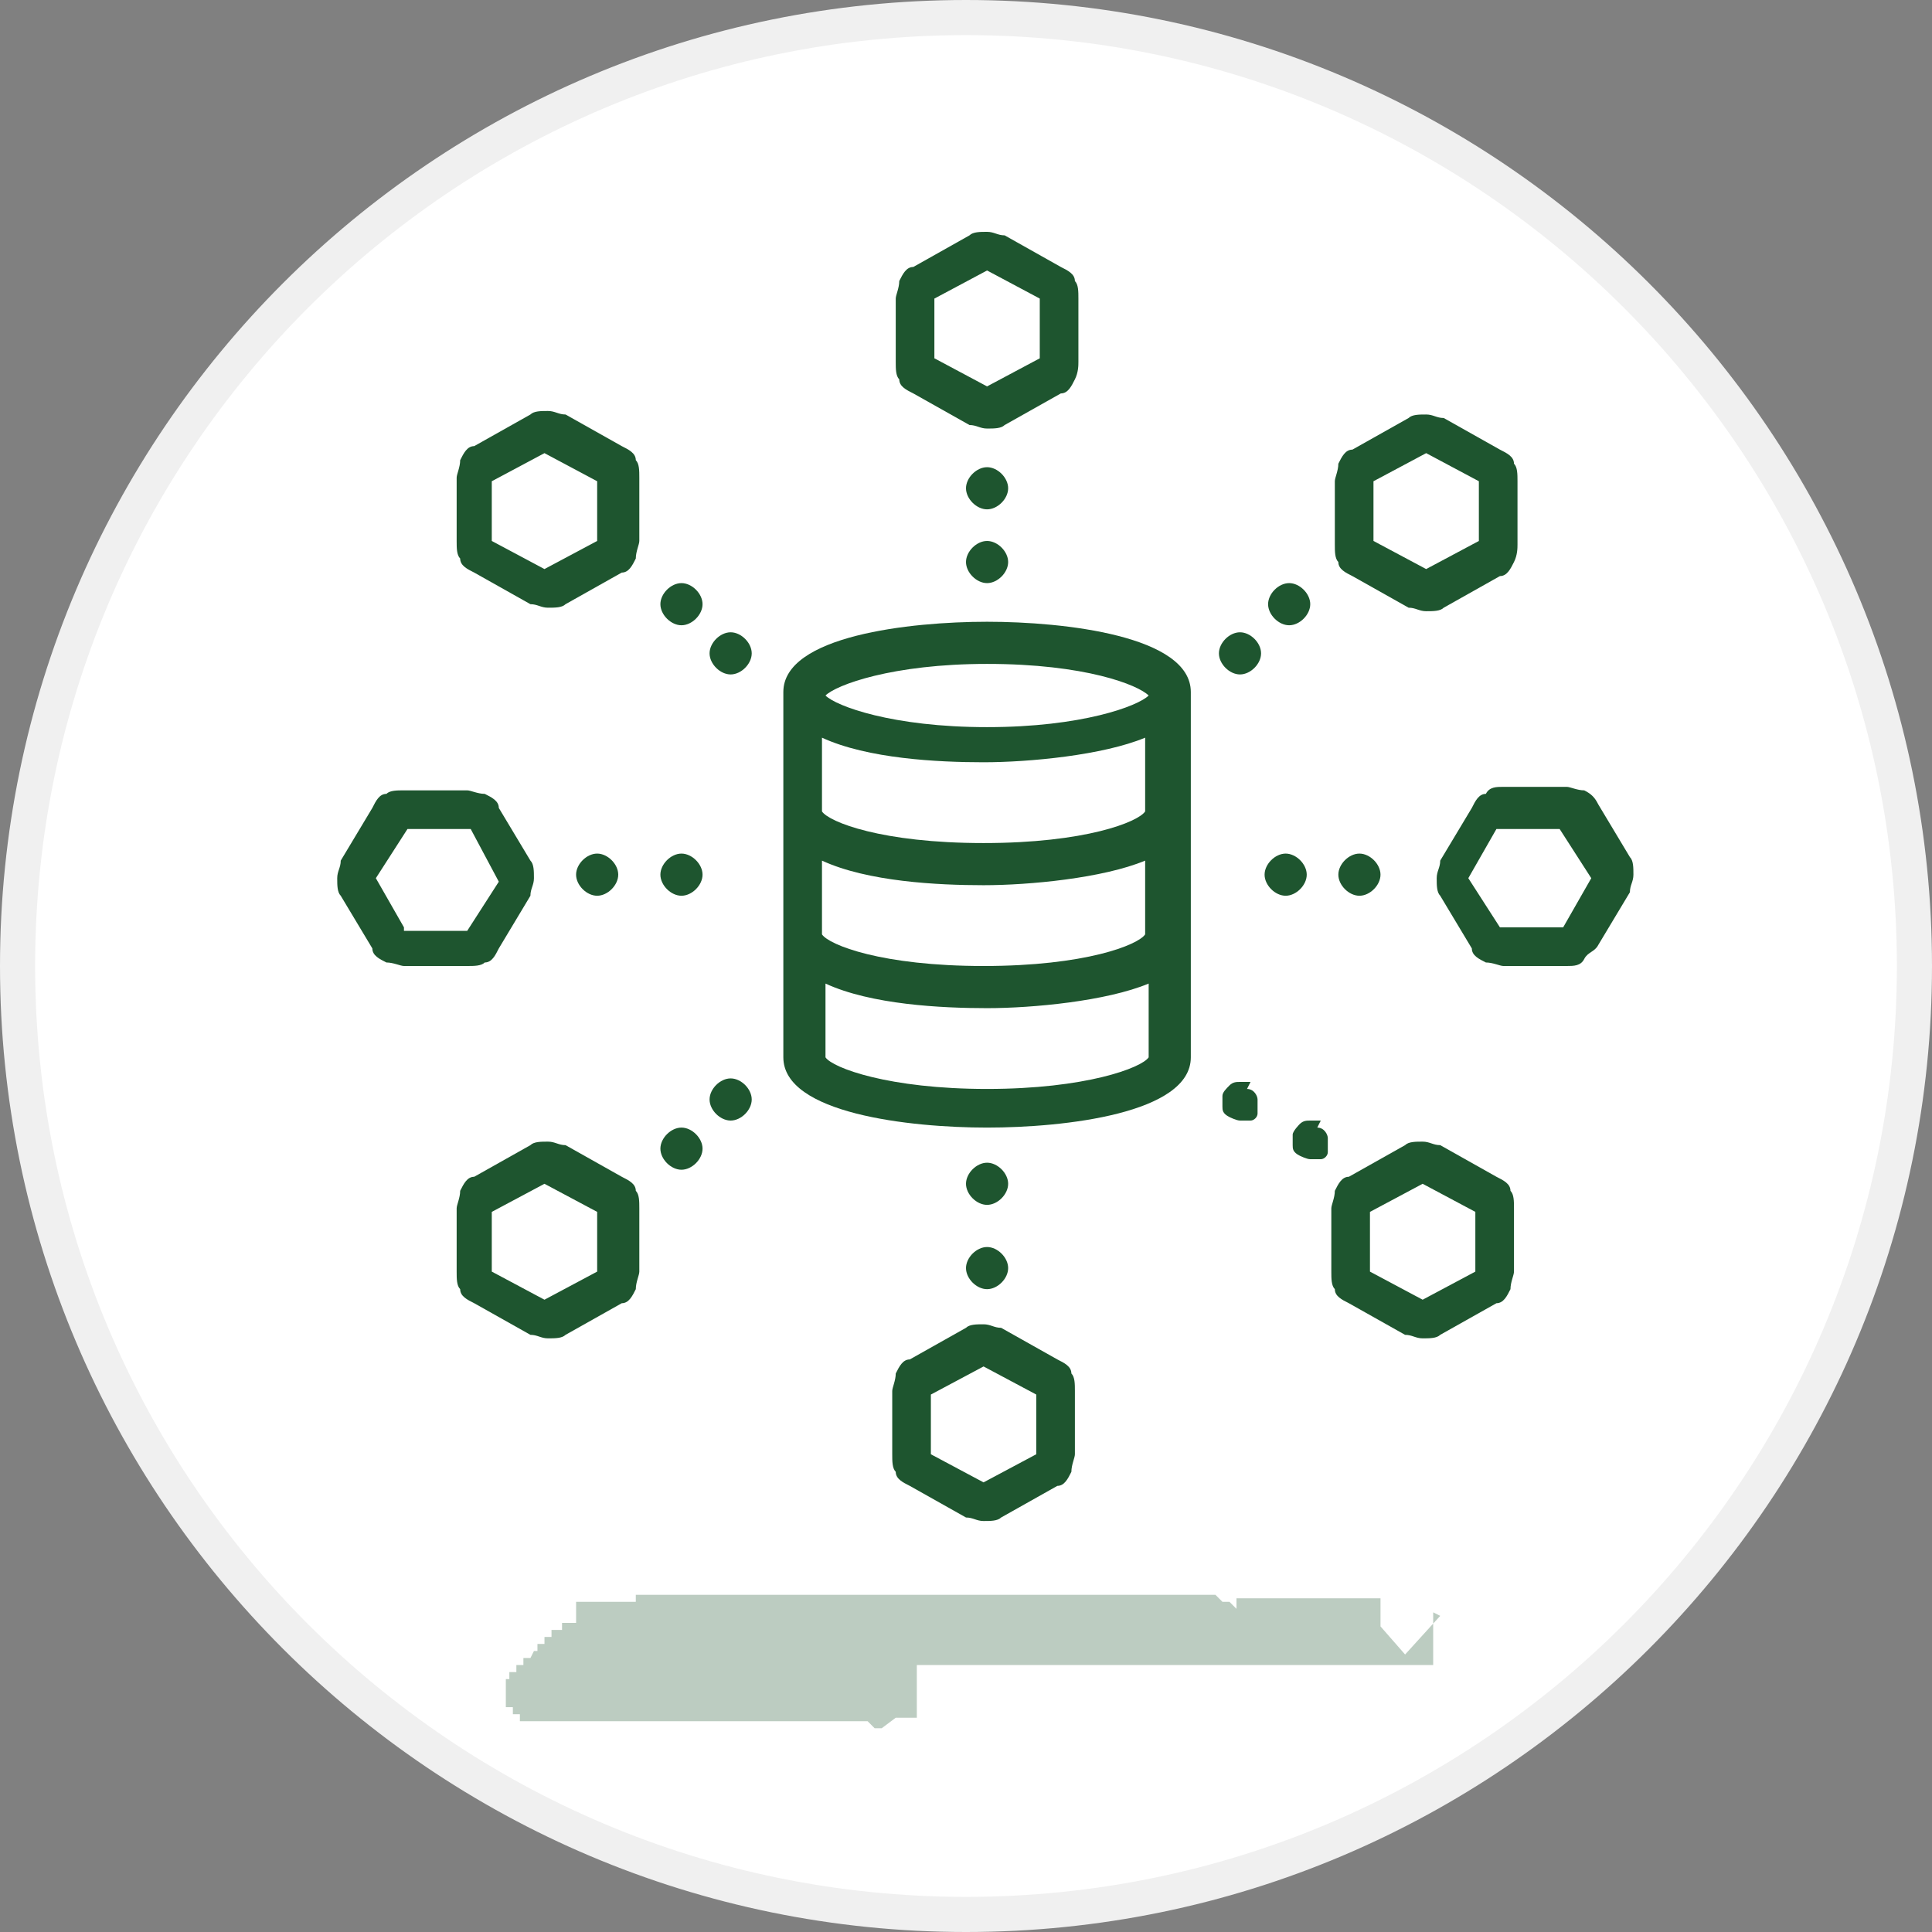 <svg xmlns="http://www.w3.org/2000/svg" id="Layer_1" viewBox="0 0 55 55"><rect x="0" y="0" width="55" height="55" fill="#808080" stroke="none"/><defs><style>      .st0, .st1 {        isolation: isolate;      }      .st2, .st1 {        fill: #1e552f;      }      .st1 {        fill-rule: evenodd;        opacity: .3;      }      .st3 {        fill: #fff;        stroke: #f0f0f0;      }    </style></defs><path class="st3" d="M54.5,27.5c0,14.9-12.1,27-27,27S.5,42.4.5,27.5,12.6.5,27.5.5s27,12.1,27,27Z"></path><g class="st0"><path class="st2" d="M26,11.2l1.6.9c.2,0,.3.1.5.1s.4,0,.5-.1l1.6-.9c.2,0,.3-.2.4-.4s.1-.4.1-.5v-1.8c0-.2,0-.4-.1-.5,0-.2-.2-.3-.4-.4l-1.6-.9c-.2,0-.3-.1-.5-.1s-.4,0-.5.1l-1.6.9c-.2,0-.3.2-.4.4,0,.2-.1.4-.1.5v1.8c0,.2,0,.4.1.5,0,.2.2.3.4.4ZM26.6,8.5l1.5-.8,1.5.8v1.7l-1.5.8-1.5-.8v-1.7Z"></path><path class="st2" d="M30.1,38.7l-1.6-.9c-.2,0-.3-.1-.5-.1s-.4,0-.5.1l-1.6.9c-.2,0-.3.2-.4.4,0,.2-.1.4-.1.5v1.8c0,.2,0,.4.1.5,0,.2.2.3.4.4l1.6.9c.2,0,.3.1.5.1s.4,0,.5-.1l1.6-.9c.2,0,.3-.2.4-.4,0-.2.1-.4.1-.5v-1.8c0-.2,0-.4-.1-.5,0-.2-.2-.3-.4-.4ZM29.5,41.4l-1.5.8-1.5-.8v-1.7l1.5-.8,1.5.8v1.7Z"></path><path class="st2" d="M13.3,27.5c.2,0,.4,0,.5-.1.2,0,.3-.2.4-.4l.9-1.5c0-.2.1-.3.1-.5,0-.2,0-.4-.1-.5l-.9-1.5c0-.2-.2-.3-.4-.4-.2,0-.4-.1-.5-.1h-1.8s0,0,0,0c-.2,0-.4,0-.5.1-.2,0-.3.2-.4.4l-.9,1.5c0,.2-.1.3-.1.5,0,.2,0,.4.1.5l.9,1.5c0,.2.2.3.4.4.2,0,.4.1.5.1h1.8s0,0,0,0ZM11.5,26.4l-.8-1.4.9-1.4h1.8s.8,1.5.8,1.5l-.9,1.4h-1.8Z"></path><path class="st2" d="M46.4,24.4l-.9-1.5c-.1-.2-.2-.3-.4-.4-.2,0-.4-.1-.5-.1h-1.8c-.2,0-.4,0-.5.2-.2,0-.3.2-.4.4l-.9,1.5c0,.2-.1.3-.1.5,0,.2,0,.4.1.5l.9,1.5c0,.2.2.3.4.4.2,0,.4.1.5.1h1.8c.2,0,.4,0,.5-.2s.3-.2.4-.4l.9-1.5c0-.2.1-.3.1-.5s0-.4-.1-.5ZM44.5,26.4h-1.8s-.9-1.4-.9-1.4l.8-1.4h1.8s.9,1.4.9,1.4l-.8,1.4Z"></path><path class="st2" d="M17.7,12.7l-1.6-.9c-.2,0-.3-.1-.5-.1-.2,0-.4,0-.5.1l-1.6.9c-.2,0-.3.2-.4.4,0,.2-.1.4-.1.5v1.8c0,.2,0,.4.1.5,0,.2.2.3.4.4l1.6.9c.2,0,.3.1.5.1s.4,0,.5-.1l1.6-.9c.2,0,.3-.2.4-.4,0-.2.1-.4.1-.5v-1.8c0-.2,0-.4-.1-.5,0-.2-.2-.3-.4-.4ZM17,15.4l-1.5.8-1.5-.8v-1.7l1.5-.8,1.5.8v1.7Z"></path><path class="st2" d="M38.5,16.4l1.6.9c.2,0,.3.1.5.1s.4,0,.5-.1l1.6-.9c.2,0,.3-.2.4-.4s.1-.4.1-.5v-1.8c0-.2,0-.4-.1-.5,0-.2-.2-.3-.4-.4l-1.6-.9c-.2,0-.3-.1-.5-.1-.2,0-.4,0-.5.1l-1.6.9c-.2,0-.3.2-.4.4,0,.2-.1.4-.1.5v1.8c0,.2,0,.4.1.5,0,.2.2.3.4.4ZM39.1,13.7l1.5-.8,1.5.8v1.7l-1.5.8-1.5-.8v-1.7Z"></path><path class="st2" d="M17.7,33.5l-1.6-.9c-.2,0-.3-.1-.5-.1s-.4,0-.5.1l-1.6.9c-.2,0-.3.2-.4.4,0,.2-.1.4-.1.5v1.8c0,.2,0,.4.1.5,0,.2.2.3.4.4l1.6.9c.2,0,.3.1.5.1s.4,0,.5-.1l1.6-.9c.2,0,.3-.2.4-.4,0-.2.1-.4.1-.5v-1.8c0-.2,0-.4-.1-.5,0-.2-.2-.3-.4-.4ZM17,36.2l-1.5.8-1.5-.8v-1.7l1.5-.8,1.5.8v1.7Z"></path><path class="st2" d="M42.6,33.5l-1.6-.9c-.2,0-.3-.1-.5-.1s-.4,0-.5.1l-1.6.9c-.2,0-.3.2-.4.4,0,.2-.1.4-.1.5v1.8c0,.2,0,.4.1.5,0,.2.2.3.4.4l1.6.9c.2,0,.3.1.5.1s.4,0,.5-.1l1.6-.9c.2,0,.3-.2.4-.4,0-.2.1-.4.1-.5v-1.8c0-.2,0-.4-.1-.5,0-.2-.2-.3-.4-.4ZM42,36.2l-1.5.8-1.5-.8v-1.7l1.5-.8,1.5.8v1.7Z"></path><path class="st2" d="M28.1,17.7c-2.2,0-5.8.4-5.8,2v10.4c0,1.6,3.6,2,5.8,2s5.8-.4,5.8-2v-10.4c0-1.6-3.6-2-5.8-2ZM28.1,18.9c2.8,0,4.3.6,4.6.9-.3.3-1.9.9-4.6.9s-4.3-.6-4.6-.9c.3-.3,1.9-.9,4.6-.9ZM23.4,21c1.3.6,3.3.7,4.6.7s3.4-.2,4.6-.7v2.1c-.2.3-1.7.9-4.6.9s-4.4-.6-4.6-.9v-2.1ZM23.4,24.5c1.3.6,3.3.7,4.6.7s3.4-.2,4.6-.7v2.1c-.2.3-1.7.9-4.6.9s-4.4-.6-4.6-.9v-2.1ZM32.7,30.1c-.2.3-1.8.9-4.6.9s-4.4-.6-4.6-.9c0,0,0-2.1,0-2.1,1.3.6,3.3.7,4.6.7s3.4-.2,4.6-.7c0,0,0,2.1,0,2.1Z"></path><path class="st2" d="M38.7,25.5c.3,0,.6-.3.6-.6s-.3-.6-.6-.6-.6.3-.6.6.3.6.6.6Z"></path><path class="st2" d="M36.6,25.5c.3,0,.6-.3.6-.6s-.3-.6-.6-.6-.6.3-.6.6.3.6.6.6Z"></path><path class="st2" d="M36.7,17.8c.3,0,.6-.3.6-.6s-.3-.6-.6-.6-.6.3-.6.6.3.6.6.6Z"></path><path class="st2" d="M35.3,19.2c.3,0,.6-.3.6-.6s-.3-.6-.6-.6-.6.3-.6.6.3.6.6.6Z"></path><path class="st2" d="M28.1,14.5c.3,0,.6-.3.6-.6s-.3-.6-.6-.6-.6.3-.6.6.3.6.6.6Z"></path><path class="st2" d="M28.1,16.6c.3,0,.6-.3.6-.6s-.3-.6-.6-.6-.6.3-.6.6.3.6.6.6Z"></path><path class="st2" d="M19.4,25.5c.3,0,.6-.3.6-.6s-.3-.6-.6-.6-.6.3-.6.6.3.6.6.6Z"></path><path class="st2" d="M17,25.5c.3,0,.6-.3.6-.6s-.3-.6-.6-.6-.6.3-.6.6.3.6.6.6Z"></path><path class="st2" d="M20.8,19.2c.3,0,.6-.3.6-.6s-.3-.6-.6-.6-.6.3-.6.6.3.6.6.6Z"></path><path class="st2" d="M19.4,17.8c.3,0,.6-.3.6-.6s-.3-.6-.6-.6-.6.3-.6.6.3.6.6.6Z"></path><path class="st2" d="M28.1,34.3c.3,0,.6-.3.6-.6s-.3-.6-.6-.6-.6.3-.6.6.3.6.6.6Z"></path><path class="st2" d="M28.1,36.7c.3,0,.6-.3.6-.6s-.3-.6-.6-.6-.6.3-.6.6.3.6.6.6Z"></path><path class="st2" d="M35.6,30.8c-.1,0-.2,0-.3,0-.1,0-.2,0-.3.1s-.2.2-.2.3c0,.1,0,.2,0,.3,0,.1,0,.2.2.3,0,0,.2.1.3.1.1,0,.2,0,.3,0,.1,0,.2-.1.2-.2,0-.1,0-.3,0-.4s-.1-.3-.3-.3Z"></path><path class="st2" d="M37.6,31.9c-.1,0-.2,0-.3,0-.1,0-.2,0-.3.1,0,0-.2.2-.2.3,0,.1,0,.2,0,.3,0,.1,0,.2.2.3,0,0,.2.1.3.1.1,0,.2,0,.3,0,.1,0,.2-.1.2-.2,0-.1,0-.3,0-.4,0-.1-.1-.3-.3-.3Z"></path><path class="st2" d="M20.8,31.9c.3,0,.6-.3.6-.6s-.3-.6-.6-.6-.6.3-.6.6.3.6.6.6Z"></path><path class="st2" d="M19.4,33.3c.3,0,.6-.3.6-.6s-.3-.6-.6-.6-.6.3-.6.6.3.6.6.6Z"></path></g><path class="st1" d="M40.8,45.9h0v.4h0v.2h0v.2h0v.2h0v.2h0v.2h0v.2h0v-.3h0v.2h0c0,0,0,0,0,0h-13.9.2-1v1.5h-.6l-.4.3h-.2l-.2-.2h-9.9v-.2h-.2v-.2h-.2v-.2h0v-.2h0v-.2h0v-.2h.1v-.2h.2v-.2h.2v-.2h.2c0,0,.1-.2.1-.2h.1v-.2h.2v-.2h.2v-.2h.3v-.2h.2-.1.3v-.2h0v-.2h0v-.2h.7c0,0,.1,0,.1,0h.9v-.2h.5-.6,16.6l.2.2h.2l.2.2h0v.2h0v.2h0v.2h0v.2h0v.2h0v.2h0v.2h0v1.3-3.6h0v.4h0v.2h4.1v.2h0v.2h0v.2h0v.2h0l.7.8,1-1.1Z"></path></svg>